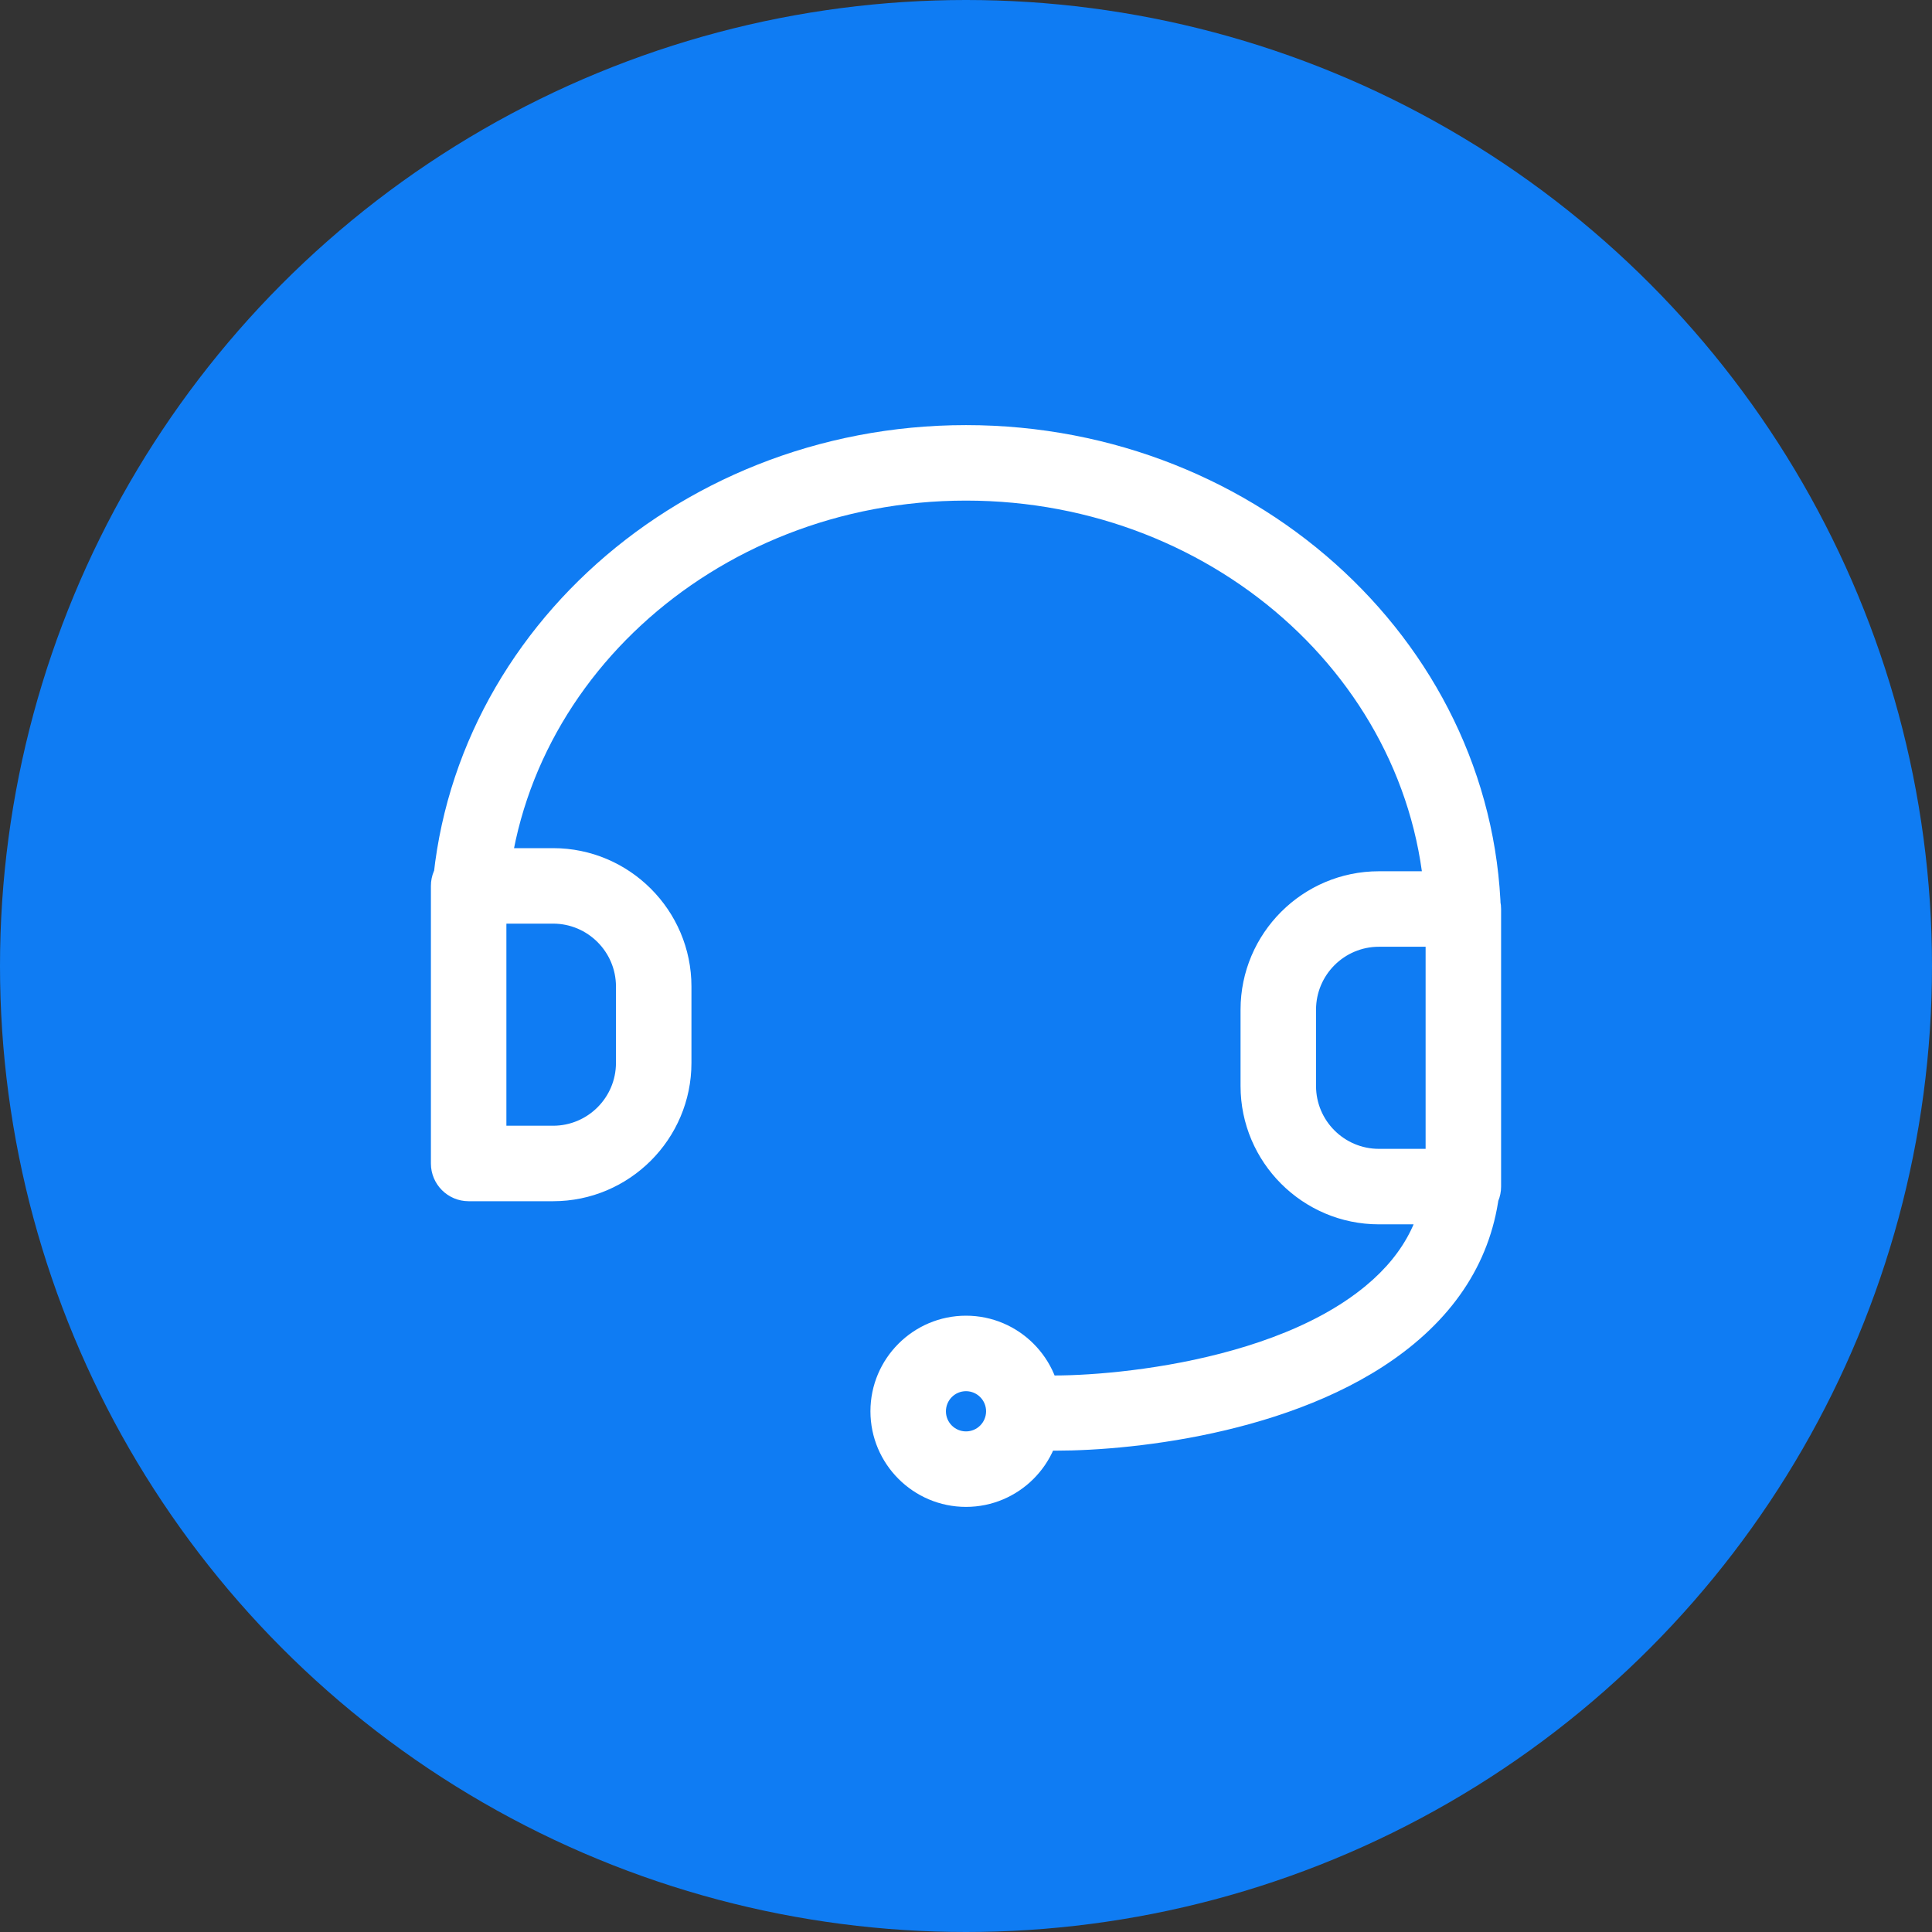 <svg xmlns="http://www.w3.org/2000/svg" xmlns:xlink="http://www.w3.org/1999/xlink" fill="none" version="1.1" width="28" height="28" viewBox="0 0 28 28"><rect x="0" y="0" width="28" height="28" fill="#333333" stroke="none"/><defs><clipPath id="master_svg0_2435_41562"><rect x="4.667" y="4.667" width="18.667" height="18.667" rx="0"/></clipPath></defs><g style="mix-blend-mode:passthrough"><g style="mix-blend-mode:passthrough"><ellipse cx="14" cy="14" rx="14" ry="14" fill="#0F7CF3" fill-opacity="1"/></g><g clip-path="url(#master_svg0_2435_41562)"><g><path d="M8.016,17.409L6.792,17.409C6.49,17.409,6.245,17.164,6.245,16.862L6.245,12.839C6.245,12.537,6.49,12.292,6.792,12.292L8.016,12.292C9.121,12.292,10.021,13.192,10.021,14.297L10.021,15.404C10.021,16.509,9.121,17.409,8.016,17.409ZM7.339,16.315L8.016,16.315C8.518,16.315,8.927,15.907,8.927,15.404L8.927,14.297C8.927,13.795,8.518,13.386,8.016,13.386L7.339,13.386L7.339,16.315ZM21.208,17.744L19.984,17.744C18.879,17.744,17.979,16.844,17.979,15.739L17.979,14.633C17.979,13.527,18.879,12.627,19.984,12.627L21.208,12.627C21.51,12.627,21.755,12.872,21.755,13.174L21.755,17.197C21.755,17.499,21.51,17.744,21.208,17.744ZM19.984,13.721C19.482,13.721,19.073,14.13,19.073,14.633L19.073,15.739C19.073,16.242,19.482,16.65,19.984,16.65L20.661,16.65L20.661,13.721L19.984,13.721ZM14,21.839C13.236,21.839,12.615,21.217,12.615,20.453C12.615,19.69,13.236,19.068,14,19.068C14.764,19.068,15.385,19.69,15.385,20.453C15.385,21.217,14.764,21.839,14,21.839ZM14,20.162C13.839,20.162,13.709,20.293,13.709,20.454C13.709,20.614,13.839,20.745,14,20.745C14.161,20.745,14.291,20.614,14.291,20.453C14.291,20.293,14.16,20.162,14,20.162ZM21.208,13.96C20.906,13.96,20.661,13.715,20.661,13.413C20.661,10.018,17.673,7.255,14,7.255C10.327,7.255,7.339,10.018,7.339,13.413C7.339,13.715,7.094,13.96,6.792,13.96C6.49,13.96,6.245,13.715,6.245,13.413C6.245,9.415,9.724,6.161,14,6.161C18.276,6.161,21.755,9.415,21.755,13.413C21.755,13.715,21.51,13.96,21.208,13.96ZM15.302,21.024C15.039,21.024,14.842,21.011,14.738,20.991C14.441,20.936,14.245,20.65,14.3,20.353C14.356,20.056,14.64,19.859,14.938,19.916C15.323,19.988,18.266,19.905,19.796,18.633C20.378,18.15,20.661,17.57,20.661,16.862C20.661,16.56,20.906,16.315,21.208,16.315C21.51,16.315,21.755,16.56,21.755,16.862C21.755,17.901,21.331,18.78,20.495,19.474C18.96,20.751,16.472,21.024,15.302,21.024Z" fill="#FFFFFF" fill-opacity="1"/></g></g></g></svg>
